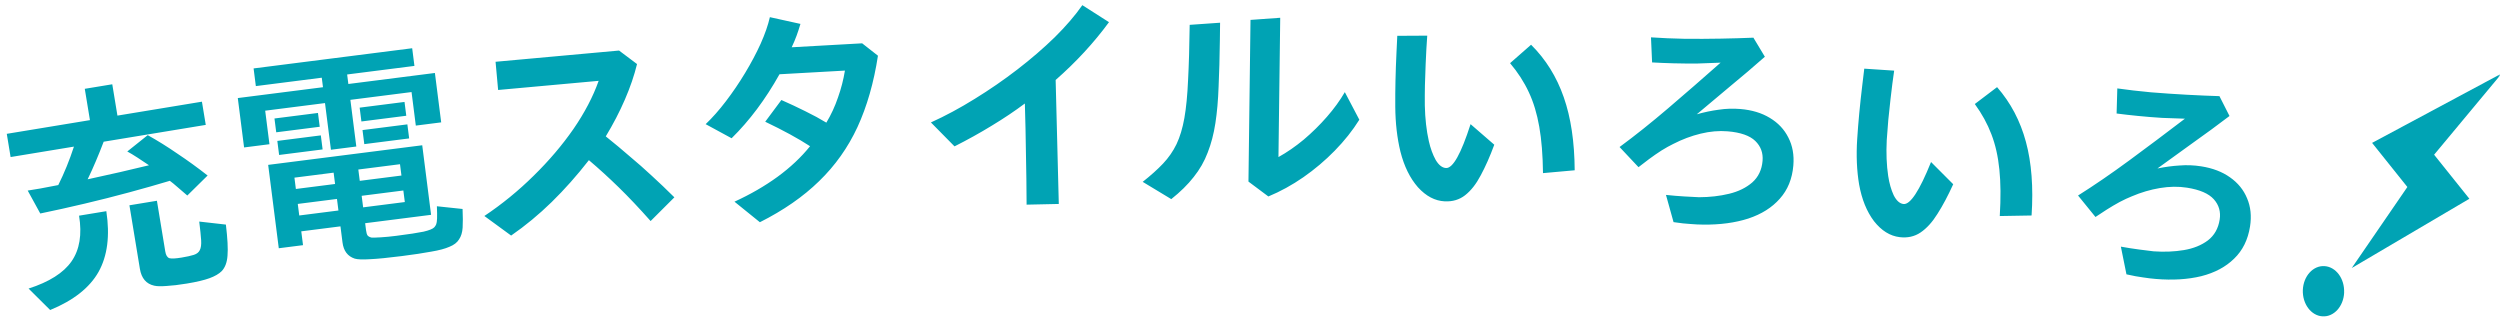 <svg width="613" height="78" viewBox="0 0 613 78" fill="none" xmlns="http://www.w3.org/2000/svg">
<mask id="mask0_2212_1559" style="mask-type:alpha" maskUnits="userSpaceOnUse" x="0" y="0" width="613" height="78">
<rect width="613" height="78" fill="#D9D9D9"/>
</mask>
<g mask="url(#mask0_2212_1559)">
<path d="M45.927 47.943C45.173 47.272 44.38 46.589 43.546 45.894C42.75 45.193 42.115 44.673 41.643 44.335C38.579 45.256 35.254 46.201 31.668 47.17C28.118 48.133 24.486 49.053 20.771 49.93C17.093 50.801 13.461 51.607 9.876 52.349L6.793 46.727C7.603 46.594 8.635 46.424 9.887 46.218C11.17 45.968 12.638 45.689 14.289 45.379C15.768 42.411 17.047 39.268 18.128 35.95L2.601 38.508L1.663 32.816L22.053 29.457L20.787 21.777L27.529 20.666L28.794 28.347L49.514 24.933L50.452 30.625L25.421 34.748C24.762 36.484 24.117 38.085 23.488 39.55C22.89 40.973 22.225 42.445 21.491 43.966C24.156 43.375 26.803 42.788 29.431 42.204C32.053 41.583 34.42 41.022 36.532 40.523C35.637 39.914 34.702 39.292 33.727 38.658C32.753 38.024 31.913 37.519 31.208 37.144L36.224 33.139C38.639 34.481 41.064 35.993 43.497 37.673C45.962 39.31 48.431 41.098 50.907 43.036L45.927 47.943ZM45.794 69.531C43.842 69.853 42.191 70.049 40.84 70.12C39.496 70.228 38.489 70.205 37.821 70.05C35.857 69.617 34.685 68.24 34.302 65.919L31.735 50.337L38.477 49.227L40.525 61.659C40.676 62.58 41.013 63.13 41.534 63.309C42.049 63.451 43.044 63.401 44.517 63.158C45.807 62.946 46.81 62.724 47.529 62.492C48.248 62.26 48.733 61.877 48.986 61.344C49.275 60.804 49.387 59.991 49.322 58.905C49.25 57.781 49.094 56.256 48.852 54.328L55.387 55.068C55.798 58.481 55.931 61.013 55.787 62.664C55.679 64.308 55.208 65.578 54.371 66.472C53.688 67.153 52.687 67.734 51.367 68.216C50.046 68.698 48.189 69.137 45.794 69.531ZM12.299 76.014L7.006 70.757C12.072 69.127 15.584 66.903 17.541 64.083C19.529 61.221 20.143 57.487 19.385 52.883L26.071 51.781C26.986 57.798 26.348 62.765 24.155 66.683C21.957 70.564 18.005 73.674 12.299 76.014ZM81.146 36.718L79.69 25.275L65.024 27.141L66.07 35.363L59.849 36.154L58.307 24.044L79.195 21.386L78.898 19.053L62.733 21.11L62.181 16.777L101.067 11.829L101.619 16.162L85.12 18.261L85.417 20.594L106.638 17.894L108.179 30.004L101.957 30.796L100.911 22.574L85.912 24.483L87.368 35.927L81.146 36.718ZM67.731 32.442L67.3 29.053L77.966 27.696L78.397 31.084L67.731 32.442ZM88.618 29.784L88.187 26.395L99.187 24.995L99.618 28.384L88.618 29.784ZM68.438 37.997L68 34.553L78.666 33.195L79.104 36.64L68.438 37.997ZM89.326 35.339L88.887 31.895L99.886 30.495L100.325 33.939L89.326 35.339ZM98.52 62.79C95.15 63.219 92.548 63.474 90.715 63.557C88.923 63.672 87.675 63.624 86.971 63.413C85.242 62.842 84.246 61.52 83.982 59.446L83.48 55.502L73.87 56.725L74.301 60.114L68.357 60.87L65.755 40.427L103.531 35.62L105.701 52.674L89.535 54.731L89.754 56.454C89.835 57.083 89.965 57.518 90.146 57.759C90.364 57.994 90.687 58.16 91.113 58.257C91.53 58.279 92.298 58.256 93.419 58.189C94.539 58.122 95.785 58.001 97.155 57.826C100.229 57.435 102.462 57.095 103.855 56.804C105.244 56.477 106.121 56.121 106.486 55.736C106.684 55.522 106.841 55.277 106.956 54.998C107.071 54.72 107.142 54.241 107.168 53.56C107.195 52.879 107.181 51.884 107.127 50.574L113.422 51.24C113.504 53.074 113.51 54.597 113.439 55.811C113.363 56.987 113.071 57.946 112.563 58.688C112.097 59.463 111.309 60.071 110.198 60.513C109.13 60.988 107.637 61.385 105.721 61.704C103.846 62.056 101.446 62.417 98.52 62.79ZM72.548 46.337L82.158 45.114L81.805 42.336L72.194 43.559L72.548 46.337ZM88.213 44.343L98.435 43.043L98.081 40.265L87.86 41.566L88.213 44.343ZM73.375 52.837L82.985 51.614L82.625 48.78L73.014 50.003L73.375 52.837ZM89.04 50.843L99.262 49.542L98.901 46.709L88.68 48.01L89.04 50.843ZM125.33 57.761L118.764 52.96C123.111 50.053 127.141 46.763 130.856 43.089C134.608 39.411 137.859 35.592 140.61 31.63C143.358 27.631 145.418 23.695 146.79 19.822L122.14 22.063L121.511 15.148L151.794 12.394L156.2 15.705C155.518 18.503 154.526 21.405 153.224 24.41C151.923 27.415 150.36 30.425 148.535 33.44C150.678 35.157 152.645 36.796 154.436 38.358C156.262 39.879 158.055 41.459 159.816 43.098C161.573 44.7 163.421 46.463 165.357 48.386L159.532 54.201C156.733 51.044 154.121 48.283 151.694 45.917C149.267 43.551 146.835 41.336 144.398 39.27C141.478 43.022 138.434 46.448 135.267 49.548C132.134 52.606 128.822 55.344 125.33 57.761ZM186.322 54.488L180.094 49.453C183.995 47.664 187.508 45.634 190.634 43.365C193.795 41.056 196.459 38.551 198.625 35.85C195.715 33.956 192.05 31.956 187.632 29.848L191.596 24.522C193.628 25.417 195.587 26.336 197.472 27.277C199.394 28.216 201.11 29.148 202.62 30.073C203.783 28.138 204.734 26.084 205.472 23.912C206.247 21.737 206.816 19.536 207.177 17.31L191.13 18.21C187.698 24.348 183.784 29.578 179.39 33.9L173.027 30.443C174.695 28.853 176.347 26.985 177.984 24.836C179.657 22.649 181.228 20.336 182.699 17.897C184.17 15.459 185.439 13.07 186.504 10.729C187.567 8.351 188.324 6.177 188.774 4.208L196.271 5.863C195.956 6.927 195.637 7.899 195.312 8.777C194.988 9.655 194.592 10.593 194.124 11.592L211.401 10.623L215.273 13.659C214.26 20.259 212.586 26.093 210.253 31.159C207.918 36.189 204.782 40.609 200.845 44.419C196.945 48.227 192.104 51.584 186.322 54.488ZM259.616 50.01L251.722 50.181C251.703 45.887 251.65 41.706 251.561 37.638C251.51 33.568 251.422 29.481 251.295 25.377C248.833 27.222 246.128 29.036 243.179 30.818C240.268 32.599 237.224 34.29 234.047 35.89L228.262 30.022C231.812 28.414 235.393 26.488 239.003 24.243C242.652 21.998 246.147 19.588 249.489 17.014C252.831 14.439 255.873 11.815 258.616 9.142C261.358 6.431 263.616 3.805 265.39 1.265L271.923 5.436C268.223 10.482 263.864 15.208 258.844 19.611C258.954 24.687 259.082 29.707 259.227 34.67C259.371 39.596 259.501 44.709 259.616 50.01ZM311.004 48.172L306.122 44.526L306.623 4.881L313.911 4.357L313.478 38.515C315.584 37.347 317.656 35.917 319.693 34.225C321.731 32.496 323.622 30.634 325.364 28.64C327.107 26.646 328.57 24.63 329.753 22.591L333.308 29.357C331.669 31.987 329.658 34.519 327.275 36.953C324.93 39.35 322.364 41.521 319.576 43.464C316.827 45.371 313.969 46.94 311.004 48.172ZM287.194 48.823L280.191 44.59C282.19 43.01 283.851 41.519 285.176 40.117C286.538 38.678 287.641 37.086 288.485 35.342C289.328 33.561 289.972 31.422 290.414 28.926C290.857 26.393 291.157 23.298 291.315 19.641C291.512 15.947 291.643 11.431 291.711 6.093L299.166 5.571L299.112 9.827C299.058 14.082 298.954 17.889 298.8 21.248C298.683 24.569 298.421 27.553 298.014 30.198C297.608 32.844 296.98 35.244 296.131 37.399C295.32 39.554 294.174 41.556 292.695 43.404C291.253 45.253 289.419 47.059 287.194 48.823ZM354.241 49.369C351.855 49.255 349.667 48.104 347.679 45.916C345.729 43.692 344.298 40.783 343.386 37.189C342.574 33.861 342.152 30.178 342.12 26.14C342.089 22.101 342.189 17.659 342.421 12.811L342.614 8.783L349.96 8.742C349.878 9.672 349.808 10.753 349.749 11.984L349.567 15.787C349.401 19.255 349.334 22.616 349.366 25.869C349.436 29.087 349.764 31.999 350.35 34.606C350.751 36.382 351.312 37.922 352.035 39.228C352.796 40.498 353.643 41.155 354.576 41.199C356.254 41.28 358.256 37.694 360.584 30.442L366.398 35.485C365.325 38.387 364.214 40.894 363.067 43.007C361.957 45.122 360.683 46.743 359.246 47.87C357.849 48.962 356.18 49.461 354.241 49.369ZM386.113 41.754L378.343 42.448C378.292 38.035 377.988 34.245 377.429 31.079C376.872 27.875 376.016 25.05 374.863 22.603C373.711 20.118 372.179 17.747 370.269 15.487L375.419 10.968C379.023 14.542 381.696 18.837 383.437 23.854C385.18 28.833 386.072 34.8 386.113 41.754ZM410.354 54.466L408.496 47.792C410.056 47.96 411.562 48.086 413.016 48.17C414.47 48.255 415.664 48.317 416.597 48.358C419.22 48.353 421.679 48.072 423.973 47.515C426.268 46.958 428.163 46.03 429.658 44.731C431.156 43.396 431.997 41.631 432.181 39.436C432.343 37.501 431.748 35.878 430.397 34.566C429.046 33.254 426.789 32.465 423.627 32.2C421.506 32.023 419.299 32.212 417.004 32.77C414.71 33.327 412.466 34.169 410.274 35.296C409.415 35.712 408.452 36.249 407.385 36.909C406.355 37.572 405.341 38.274 404.343 39.014C403.384 39.721 402.524 40.379 401.761 40.99L397.117 36.049C400.91 33.257 404.884 30.087 409.04 26.539C413.196 22.991 417.48 19.266 421.89 15.365C420.197 15.448 418.337 15.517 416.309 15.571C414.322 15.592 412.338 15.576 410.357 15.522C408.413 15.472 406.658 15.4 405.092 15.306L404.821 9.158C407.391 9.336 410.153 9.455 413.108 9.515C416.103 9.541 419.063 9.527 421.99 9.472C424.917 9.418 427.565 9.34 429.933 9.239L432.745 13.914C430.034 16.309 427.19 18.731 424.213 21.179C421.273 23.63 418.553 25.912 416.053 28.026C417.895 27.505 419.687 27.131 421.429 26.902C423.175 26.637 424.941 26.578 426.726 26.728C429.554 26.965 431.965 27.691 433.962 28.908C435.995 30.127 437.509 31.733 438.503 33.727C439.535 35.725 439.943 38.007 439.728 40.574C439.454 43.847 438.346 46.565 436.404 48.725C434.499 50.888 431.928 52.508 428.691 53.586C425.457 54.626 421.763 55.122 417.608 55.074C416.635 55.067 415.59 55.017 414.474 54.924C413.392 54.87 412.018 54.718 410.354 54.466ZM465.808 58.149C463.436 57.865 461.336 56.56 459.51 54.235C457.725 51.877 456.506 48.873 455.854 45.223C455.282 41.845 455.125 38.141 455.383 34.111C455.641 30.081 456.06 25.657 456.638 20.838L457.119 16.835L464.449 17.32C464.301 18.243 464.153 19.315 464.006 20.538L463.552 24.319C463.139 27.767 462.831 31.114 462.629 34.361C462.469 37.575 462.587 40.504 462.984 43.146C463.257 44.946 463.707 46.523 464.334 47.877C465.003 49.198 465.8 49.914 466.727 50.025C468.395 50.225 470.65 46.792 473.491 39.726L478.928 45.173C477.65 47.99 476.363 50.411 475.067 52.436C473.808 54.466 472.422 55.992 470.908 57.013C469.435 58.002 467.735 58.381 465.808 58.149ZM498.144 52.838L490.344 52.973C490.61 48.568 490.577 44.767 490.247 41.568C489.921 38.333 489.27 35.454 488.294 32.93C487.323 30.369 485.966 27.894 484.223 25.504L489.683 21.365C493.022 25.188 495.38 29.663 496.757 34.792C498.138 39.884 498.601 45.899 498.144 52.838ZM521.407 67.268L520.037 60.477C521.58 60.757 523.074 60.992 524.518 61.181C525.962 61.37 527.148 61.519 528.076 61.627C530.692 61.812 533.165 61.709 535.494 61.32C537.822 60.93 539.779 60.142 541.364 58.955C542.955 57.731 543.921 56.031 544.263 53.855C544.565 51.938 544.089 50.276 542.837 48.869C541.584 47.463 539.39 46.513 536.255 46.02C534.153 45.69 531.938 45.719 529.609 46.109C527.28 46.499 524.982 47.176 522.713 48.143C521.827 48.495 520.827 48.961 519.716 49.542C518.641 50.129 517.578 50.755 516.529 51.422C515.522 52.057 514.616 52.652 513.811 53.205L509.537 47.941C513.522 45.431 517.715 42.557 522.117 39.319C526.518 36.081 531.06 32.675 535.741 29.103C534.046 29.063 532.186 28.998 530.16 28.906C528.176 28.783 526.198 28.623 524.226 28.426C522.291 28.235 520.546 28.037 518.991 27.83L519.165 21.678C521.716 22.041 524.462 22.36 527.405 22.634C530.39 22.876 533.344 23.076 536.267 23.234C539.19 23.391 541.836 23.505 544.206 23.575L546.672 28.441C543.795 30.634 540.784 32.844 537.637 35.07C534.527 37.302 531.649 39.382 529.003 41.309C530.878 40.923 532.692 40.679 534.447 40.577C536.207 40.438 537.972 40.508 539.743 40.786C542.546 41.227 544.898 42.126 546.801 43.484C548.741 44.847 550.135 46.559 550.982 48.62C551.867 50.686 552.109 52.992 551.709 55.536C551.198 58.782 549.897 61.411 547.804 63.425C545.748 65.445 543.067 66.876 539.76 67.716C536.459 68.52 532.738 68.747 528.598 68.399C527.628 68.322 526.589 68.196 525.483 68.022C524.408 67.891 523.049 67.639 521.407 67.268Z" fill="#00A3B4"/>
<path d="M613.433 18.001L581.637 35.036L590.285 45.851L576.651 65.717L605.492 48.736L596.844 37.935L613.433 18.001Z" fill="#00A3B4"/>
<path d="M574.786 71.732C574.64 75.137 572.259 77.748 569.463 77.57C566.666 77.393 564.521 74.494 564.656 71.09C564.802 67.685 567.183 65.074 569.979 65.252C572.776 65.43 574.921 68.328 574.775 71.732" fill="#00A3B4"/>
</g>
</svg>
